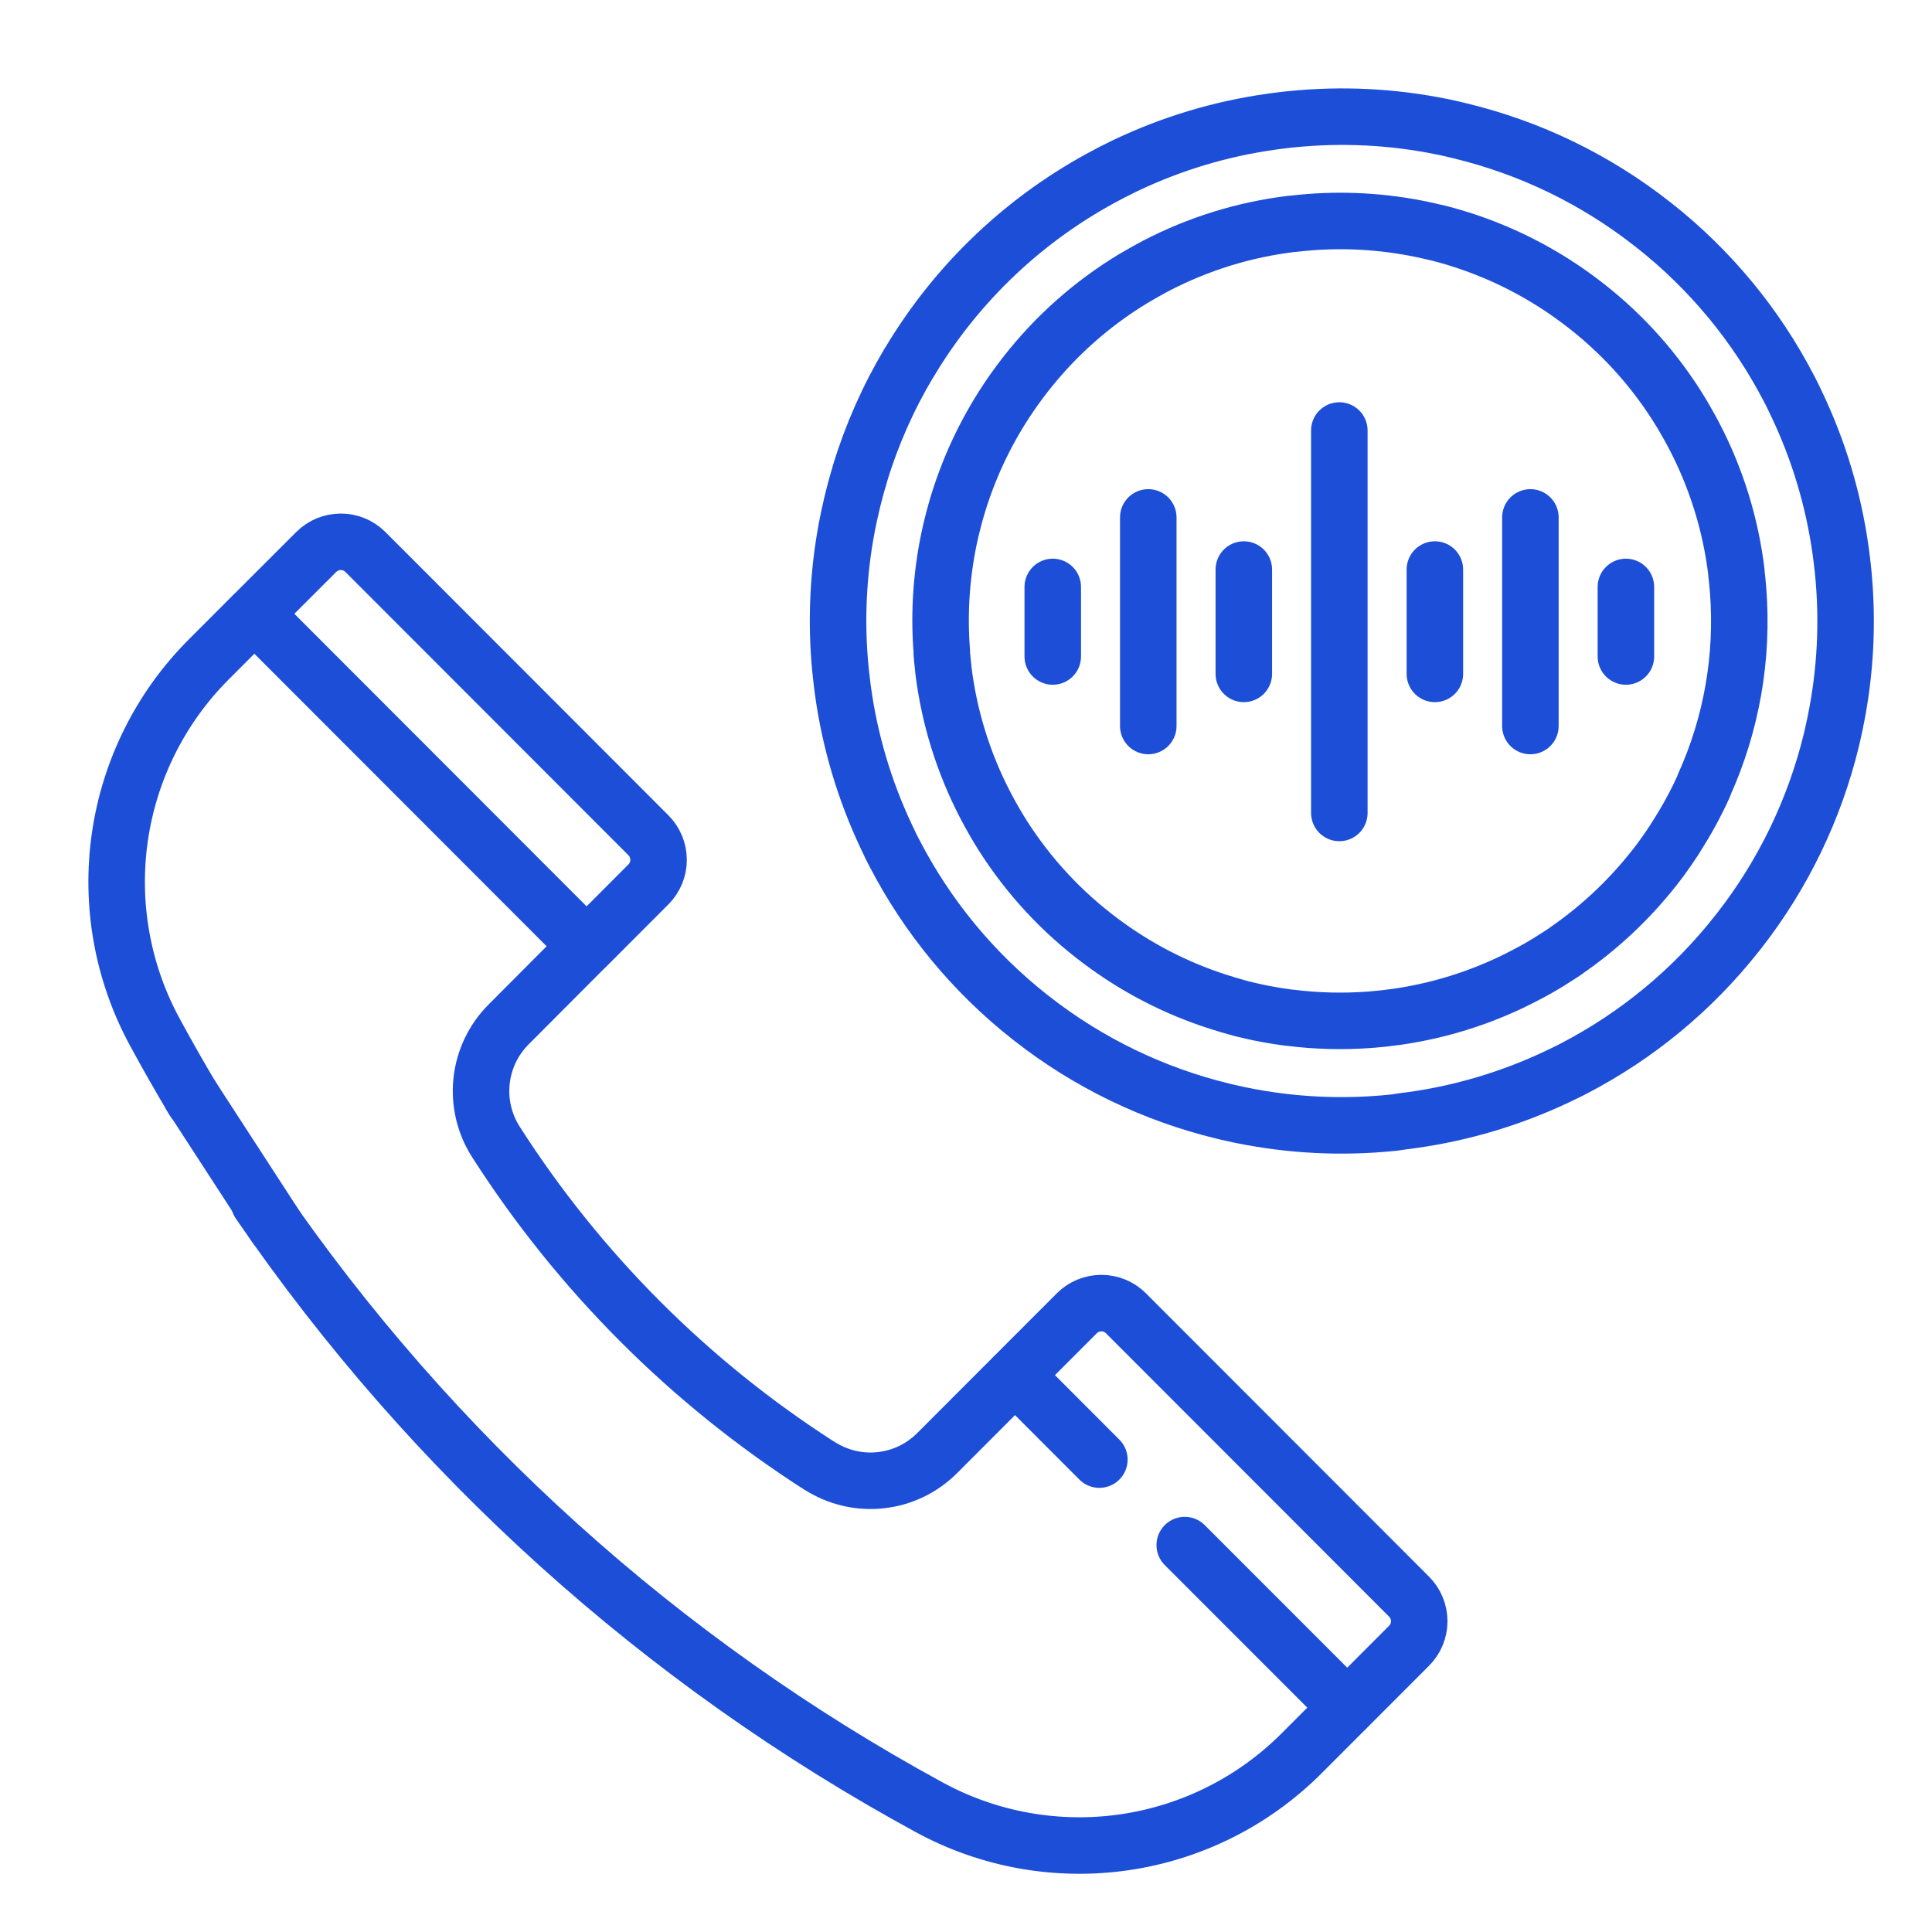 <svg width="64" height="64" viewBox="0 0 64 64" fill="none" xmlns="http://www.w3.org/2000/svg">
<path d="M44.367 14.261V26.93" stroke="#1D4ED8" stroke-width="1.872" stroke-linecap="round" stroke-linejoin="round"/>
<path d="M47.532 18.867V22.323" stroke="#1D4ED8" stroke-width="1.872" stroke-linecap="round" stroke-linejoin="round"/>
<path d="M50.696 17.14V24.05" stroke="#1D4ED8" stroke-width="1.872" stroke-linecap="round" stroke-linejoin="round"/>
<path d="M53.86 19.443V21.747" stroke="#1D4ED8" stroke-width="1.872" stroke-linecap="round" stroke-linejoin="round"/>
<path d="M41.203 18.867V22.323" stroke="#1D4ED8" stroke-width="1.872" stroke-linecap="round" stroke-linejoin="round"/>
<path d="M38.038 17.14V24.05" stroke="#1D4ED8" stroke-width="1.872" stroke-linecap="round" stroke-linejoin="round"/>
<path d="M34.874 19.443V21.747" stroke="#1D4ED8" stroke-width="1.872" stroke-linecap="round" stroke-linejoin="round"/>
<path d="M36.418 48.351L33.624 45.553L35.671 43.504C35.887 43.288 36.18 43.167 36.485 43.167C36.79 43.167 37.083 43.288 37.298 43.504L46.676 52.89C46.783 52.997 46.868 53.124 46.926 53.264C46.984 53.403 47.014 53.553 47.014 53.705C47.014 53.856 46.984 54.006 46.926 54.146C46.868 54.285 46.783 54.412 46.676 54.519L44.629 56.568L39.246 51.183" stroke="#1D4ED8" stroke-width="1.872" stroke-linecap="round" stroke-linejoin="round"/>
<path d="M12.101 18.282L21.479 27.669C21.694 27.885 21.816 28.178 21.816 28.483C21.816 28.789 21.694 29.082 21.479 29.298L19.432 31.348L8.427 20.332L10.479 18.282C10.695 18.068 10.986 17.948 11.29 17.948C11.594 17.948 11.885 18.068 12.101 18.282Z" stroke="#1D4ED8" stroke-width="1.872" stroke-linecap="round" stroke-linejoin="round"/>
<path d="M8.585 39.839C14.302 48.176 21.909 55.04 30.784 59.87C32.757 60.944 35.024 61.35 37.246 61.028C39.468 60.706 41.526 59.673 43.114 58.084L44.54 56.657" stroke="#1D4ED8" stroke-width="1.872" stroke-linecap="round" stroke-linejoin="round"/>
<path d="M8.337 20.421L6.912 21.848C5.325 23.437 4.293 25.498 3.971 27.723C3.65 29.947 4.056 32.216 5.129 34.19C5.545 34.958 5.977 35.716 6.424 36.464" stroke="#1D4ED8" stroke-width="1.872" stroke-linecap="round" stroke-linejoin="round"/>
<path d="M33.535 45.642L31.041 48.139C30.538 48.642 29.879 48.958 29.172 49.034C28.465 49.111 27.754 48.943 27.155 48.559H27.148C22.842 45.798 19.185 42.137 16.427 37.826C16.044 37.227 15.877 36.515 15.953 35.807C16.03 35.1 16.345 34.44 16.847 33.937L19.34 31.436" stroke="#1D4ED8" stroke-width="1.872" stroke-linecap="round" stroke-linejoin="round"/>
<path d="M9.137 40.628L6.322 36.292" stroke="#1D4ED8" stroke-width="1.872" stroke-linecap="round" stroke-linejoin="round"/>
<path d="M55.266 28.115C55.342 28.006 55.416 27.895 55.489 27.784V27.776C55.85 27.221 56.169 26.64 56.442 26.037V26.02C57.36 23.995 57.75 21.772 57.577 19.556C57.577 19.532 57.577 19.509 57.571 19.485C57.564 19.41 57.559 19.334 57.55 19.254C57.542 19.175 57.532 19.078 57.522 18.991V18.962C57.332 17.381 56.858 15.848 56.121 14.438L56.111 14.418C56.071 14.34 56.028 14.263 55.986 14.188C55.964 14.146 55.94 14.105 55.916 14.063C55.894 14.022 55.869 13.979 55.845 13.938C55.801 13.862 55.757 13.787 55.712 13.708C55.708 13.7 55.704 13.694 55.699 13.687C54.876 12.325 53.812 11.125 52.56 10.144L52.536 10.126L52.328 9.966L52.141 9.829L52.087 9.789C51 9.009 49.8 8.398 48.529 7.979L48.477 7.962L48.238 7.887L48.123 7.852L47.945 7.801C47.886 7.784 47.83 7.769 47.767 7.753L47.652 7.723L47.416 7.669L47.362 7.656C46.061 7.357 44.721 7.257 43.389 7.359L43.318 7.366L43.088 7.386L42.824 7.415H42.795C41.216 7.604 39.685 8.079 38.275 8.816L38.256 8.828C38.178 8.868 38.1 8.909 38.026 8.952L37.9 9.022L37.776 9.093L37.546 9.226L37.525 9.239C36.165 10.064 34.966 11.129 33.986 12.382L33.967 12.405C33.913 12.474 33.86 12.543 33.807 12.615C33.754 12.686 33.716 12.738 33.672 12.8L33.631 12.855C32.851 13.944 32.241 15.144 31.822 16.416L31.805 16.468C31.78 16.548 31.755 16.627 31.73 16.707L31.696 16.822C31.679 16.881 31.661 16.937 31.645 16.999C31.629 17.061 31.613 17.114 31.597 17.178C31.587 17.216 31.576 17.255 31.567 17.293C31.546 17.374 31.527 17.454 31.507 17.536C31.507 17.553 31.499 17.572 31.494 17.589C31.194 18.894 31.094 20.238 31.198 21.573C31.198 21.596 31.198 21.618 31.198 21.641C31.204 21.717 31.21 21.794 31.218 21.871C31.226 21.948 31.237 22.045 31.247 22.133V22.164C31.437 23.744 31.911 25.276 32.648 26.686C32.648 26.693 32.656 26.7 32.659 26.708C32.7 26.785 32.741 26.862 32.783 26.939C32.806 26.98 32.829 27.023 32.853 27.064C32.878 27.106 32.9 27.147 32.924 27.189C32.967 27.265 33.012 27.34 33.058 27.419L33.07 27.439C33.896 28.803 34.963 30.005 36.219 30.987L36.241 31.004C36.31 31.058 36.38 31.113 36.452 31.166C36.523 31.219 36.574 31.256 36.636 31.3L36.692 31.342C37.885 32.198 39.212 32.849 40.619 33.267L40.697 33.291C40.83 33.33 40.963 33.367 41.099 33.406L41.225 33.437L41.485 33.498L41.685 33.542L41.853 33.575C42.014 33.606 42.175 33.635 42.336 33.66L42.387 33.668C42.49 33.684 42.595 33.698 42.699 33.712H42.722C43.601 33.824 44.49 33.847 45.374 33.781C45.426 33.781 45.476 33.772 45.528 33.767C45.627 33.758 45.726 33.75 45.824 33.74C45.953 33.726 46.081 33.709 46.208 33.691L46.267 33.684C47.496 33.508 48.694 33.16 49.826 32.648C49.954 32.59 50.08 32.533 50.206 32.469L50.285 32.43C50.385 32.381 50.483 32.329 50.582 32.277L50.742 32.192L50.95 32.077L51.19 31.937L51.313 31.861C51.417 31.798 51.521 31.732 51.624 31.664L51.669 31.636C51.735 31.592 51.802 31.549 51.867 31.504L51.887 31.487C52.979 30.733 53.952 29.821 54.775 28.78L54.784 28.772C54.859 28.677 54.931 28.581 55.004 28.483L55.021 28.46C55.106 28.338 55.188 28.23 55.266 28.115Z" stroke="#1D4ED8" stroke-width="1.872" stroke-linecap="round" stroke-linejoin="round"/>
<path d="M46.452 37.147L46.703 37.114L46.788 37.103C48.448 36.87 50.064 36.386 51.579 35.669L51.62 35.649C51.7 35.611 51.781 35.571 51.86 35.534L52.023 35.454L52.123 35.402C54.232 34.31 56.082 32.778 57.55 30.91L57.578 30.875C57.588 30.862 57.599 30.848 57.61 30.835C59.069 28.966 60.112 26.806 60.67 24.501L60.697 24.385L60.735 24.213C60.755 24.125 60.775 24.036 60.793 23.947C60.793 23.934 60.799 23.92 60.801 23.906C61.138 22.261 61.223 20.575 61.053 18.904C61.053 18.875 61.047 18.848 61.044 18.819C61.035 18.735 61.025 18.651 61.015 18.567C61.005 18.483 60.994 18.399 60.983 18.316C60.983 18.287 60.975 18.258 60.971 18.23C60.739 16.568 60.256 14.951 59.539 13.434C59.532 13.421 59.526 13.407 59.519 13.393C59.481 13.313 59.441 13.232 59.404 13.151C59.378 13.098 59.352 13.044 59.325 12.991C59.307 12.958 59.29 12.923 59.272 12.89C58.181 10.779 56.65 8.927 54.784 7.458L54.748 7.43L54.708 7.4C52.84 5.937 50.68 4.892 48.374 4.336L48.259 4.308L48.088 4.267L47.825 4.209L47.782 4.201C46.135 3.864 44.447 3.78 42.774 3.951L42.689 3.959L42.441 3.988L42.191 4.02L42.112 4.032C40.449 4.264 38.832 4.749 37.316 5.468L37.237 5.505L37.007 5.62L36.823 5.712L36.718 5.768C33.987 7.195 31.705 9.353 30.125 12.001L30.111 12.019C29.425 13.17 28.88 14.399 28.489 15.681C28.488 15.685 28.488 15.689 28.489 15.693C28.44 15.853 28.393 16.013 28.349 16.176C28.337 16.222 28.325 16.268 28.313 16.315C28.282 16.436 28.249 16.557 28.221 16.679C28.197 16.78 28.175 16.882 28.152 16.984L28.107 17.188C27.79 18.721 27.691 20.29 27.812 21.85C27.812 21.872 27.812 21.894 27.818 21.916C27.831 22.068 27.844 22.221 27.862 22.377C27.879 22.532 27.895 22.671 27.915 22.816C27.915 22.836 27.92 22.856 27.923 22.875C28.153 24.552 28.638 26.183 29.361 27.713C29.368 27.725 29.374 27.739 29.379 27.752C29.419 27.834 29.459 27.914 29.494 27.995L29.574 28.154C29.591 28.188 29.61 28.223 29.628 28.258C30.718 30.366 32.246 32.218 34.11 33.687L34.147 33.716L34.186 33.746C36.055 35.208 38.215 36.253 40.521 36.81L40.636 36.838L40.81 36.876C40.898 36.897 40.986 36.916 41.075 36.935L41.116 36.943C42.76 37.279 44.445 37.364 46.114 37.194L46.198 37.185L46.452 37.147Z" stroke="#1D4ED8" stroke-width="1.872" stroke-linecap="round" stroke-linejoin="round"/>
</svg>
